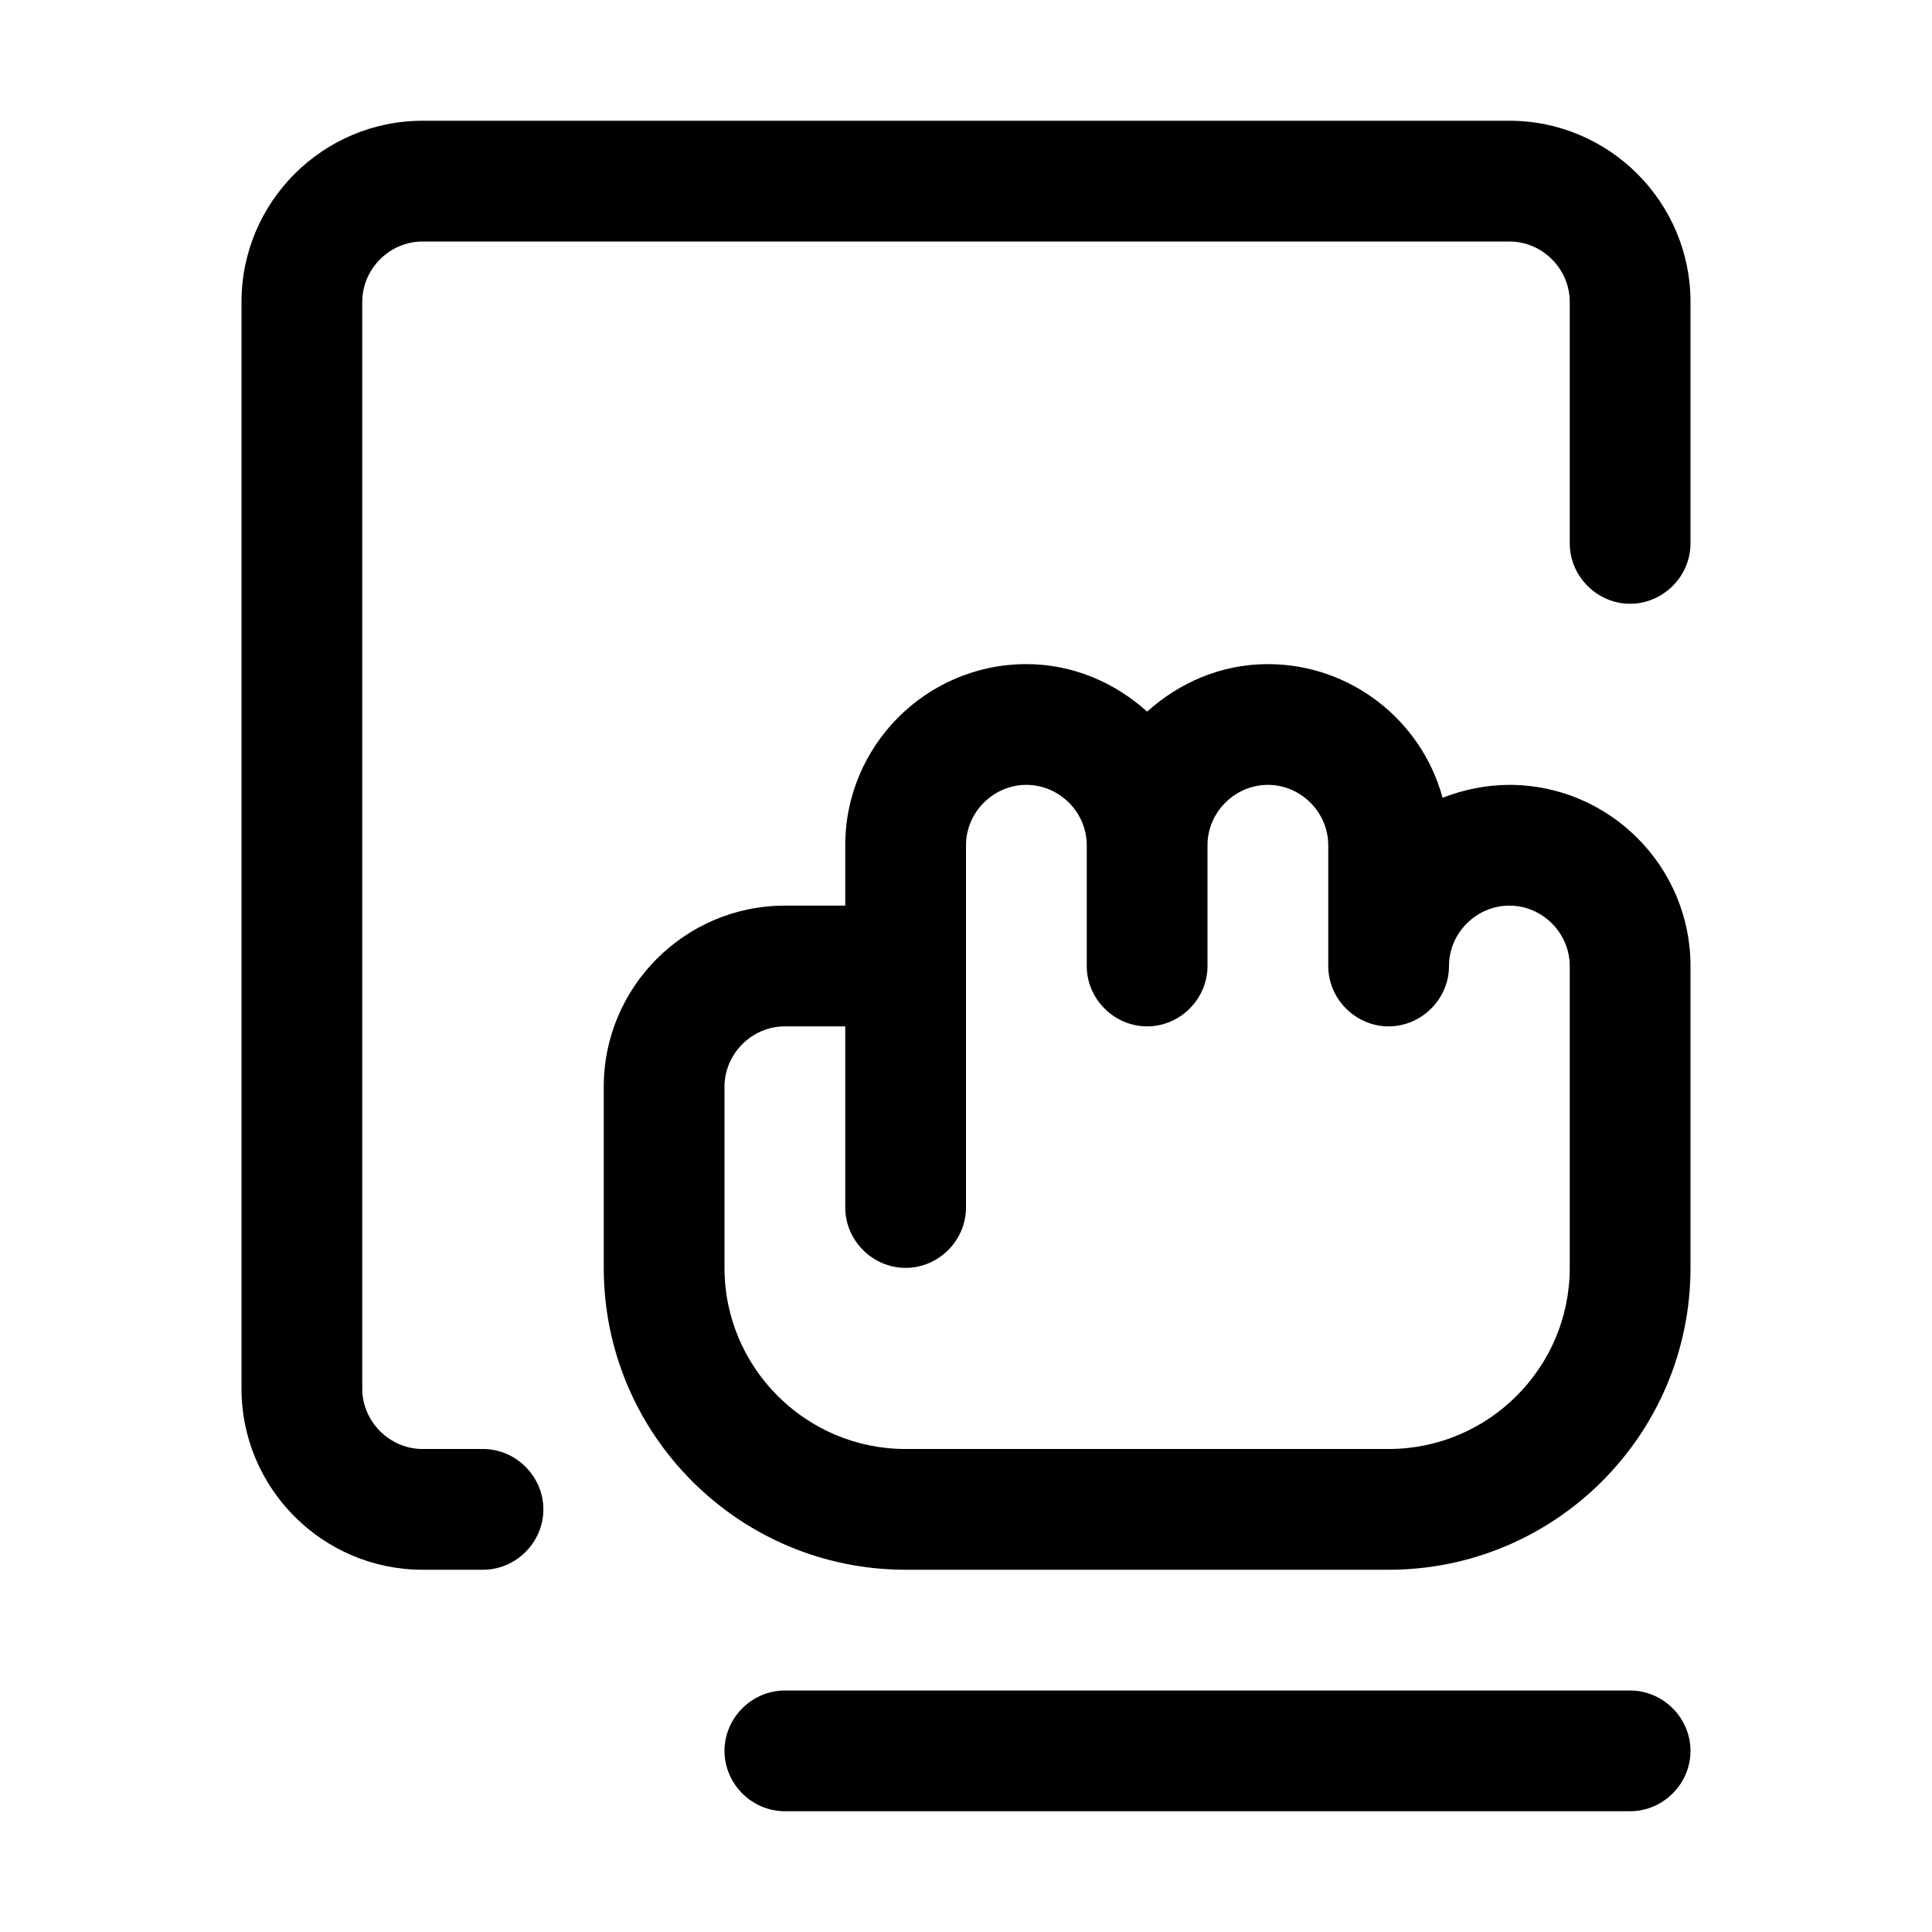 <?xml version="1.0" encoding="UTF-8"?>
<svg id="Design" xmlns="http://www.w3.org/2000/svg" viewBox="0 0 24 24">
  <defs>
    <style>
      .cls-1 {
        fill: none;
      }
    </style>
  </defs>
  <path class="cls-1" d="M18.75,11.25c-.41,0-.75.34-.75.75s-.34.75-.75.75-.75-.34-.75-.75v-1.5c0-.41-.34-.75-.75-.75s-.75.34-.75.75v1.5c0,.41-.34.75-.75.75s-.75-.34-.75-.75v-1.5c0-.41-.34-.75-.75-.75s-.75.34-.75.75v4.5c0,.41-.34.75-.75.75s-.75-.34-.75-.75v-2.25h-.75c-.41,0-.75.34-.75.75v2.25c0,1.24,1.01,2.25,2.25,2.25h6c1.24,0,2.25-1.01,2.25-2.25v-3.75c0-.41-.34-.75-.75-.75Z"/>
  <path d="M9.75,21c-.41,0-.75.34-.75.75s.34.75.75.75h10.5c.41,0,.75-.34.75-.75s-.34-.75-.75-.75h-10.5Z"/>
  <path d="M21,3.75c0-1.24-1.01-2.25-2.25-2.25H5.25c-1.24,0-2.25,1.01-2.25,2.25v13.5c0,1.24,1.01,2.25,2.25,2.25h.75c.41,0,.75-.34.75-.75s-.34-.75-.75-.75h-.75c-.41,0-.75-.34-.75-.75V3.75c0-.41.34-.75.75-.75h13.5c.41,0,.75.34.75.75v3c0,.41.34.75.75.75s.75-.34.75-.75v-3Z"/>
  <path d="M21,14.25v-2.25c0-1.24-1.01-2.25-2.25-2.25-.29,0-.57.06-.83.16-.26-.96-1.14-1.66-2.17-1.66-.58,0-1.1.23-1.5.59-.4-.36-.92-.59-1.5-.59-1.24,0-2.25,1.01-2.25,2.25v.75h-.75c-1.24,0-2.25,1.01-2.25,2.25v2.25c0,2.07,1.68,3.75,3.75,3.75h6c2.07,0,3.75-1.68,3.75-3.75v-1.5ZM19.5,12.75v3c0,1.24-1.01,2.25-2.25,2.25h-6c-1.24,0-2.25-1.01-2.25-2.25v-2.25c0-.41.34-.75.75-.75h.75v2.25c0,.41.34.75.75.75s.75-.34.75-.75v-4.5c0-.41.34-.75.75-.75s.75.34.75.75v1.5c0,.41.34.75.75.75s.75-.34.75-.75v-1.5c0-.41.34-.75.75-.75s.75.34.75.75v1.5c0,.41.34.75.75.75s.75-.34.75-.75.34-.75.75-.75.75.34.75.75v.75Z"/>
</svg>